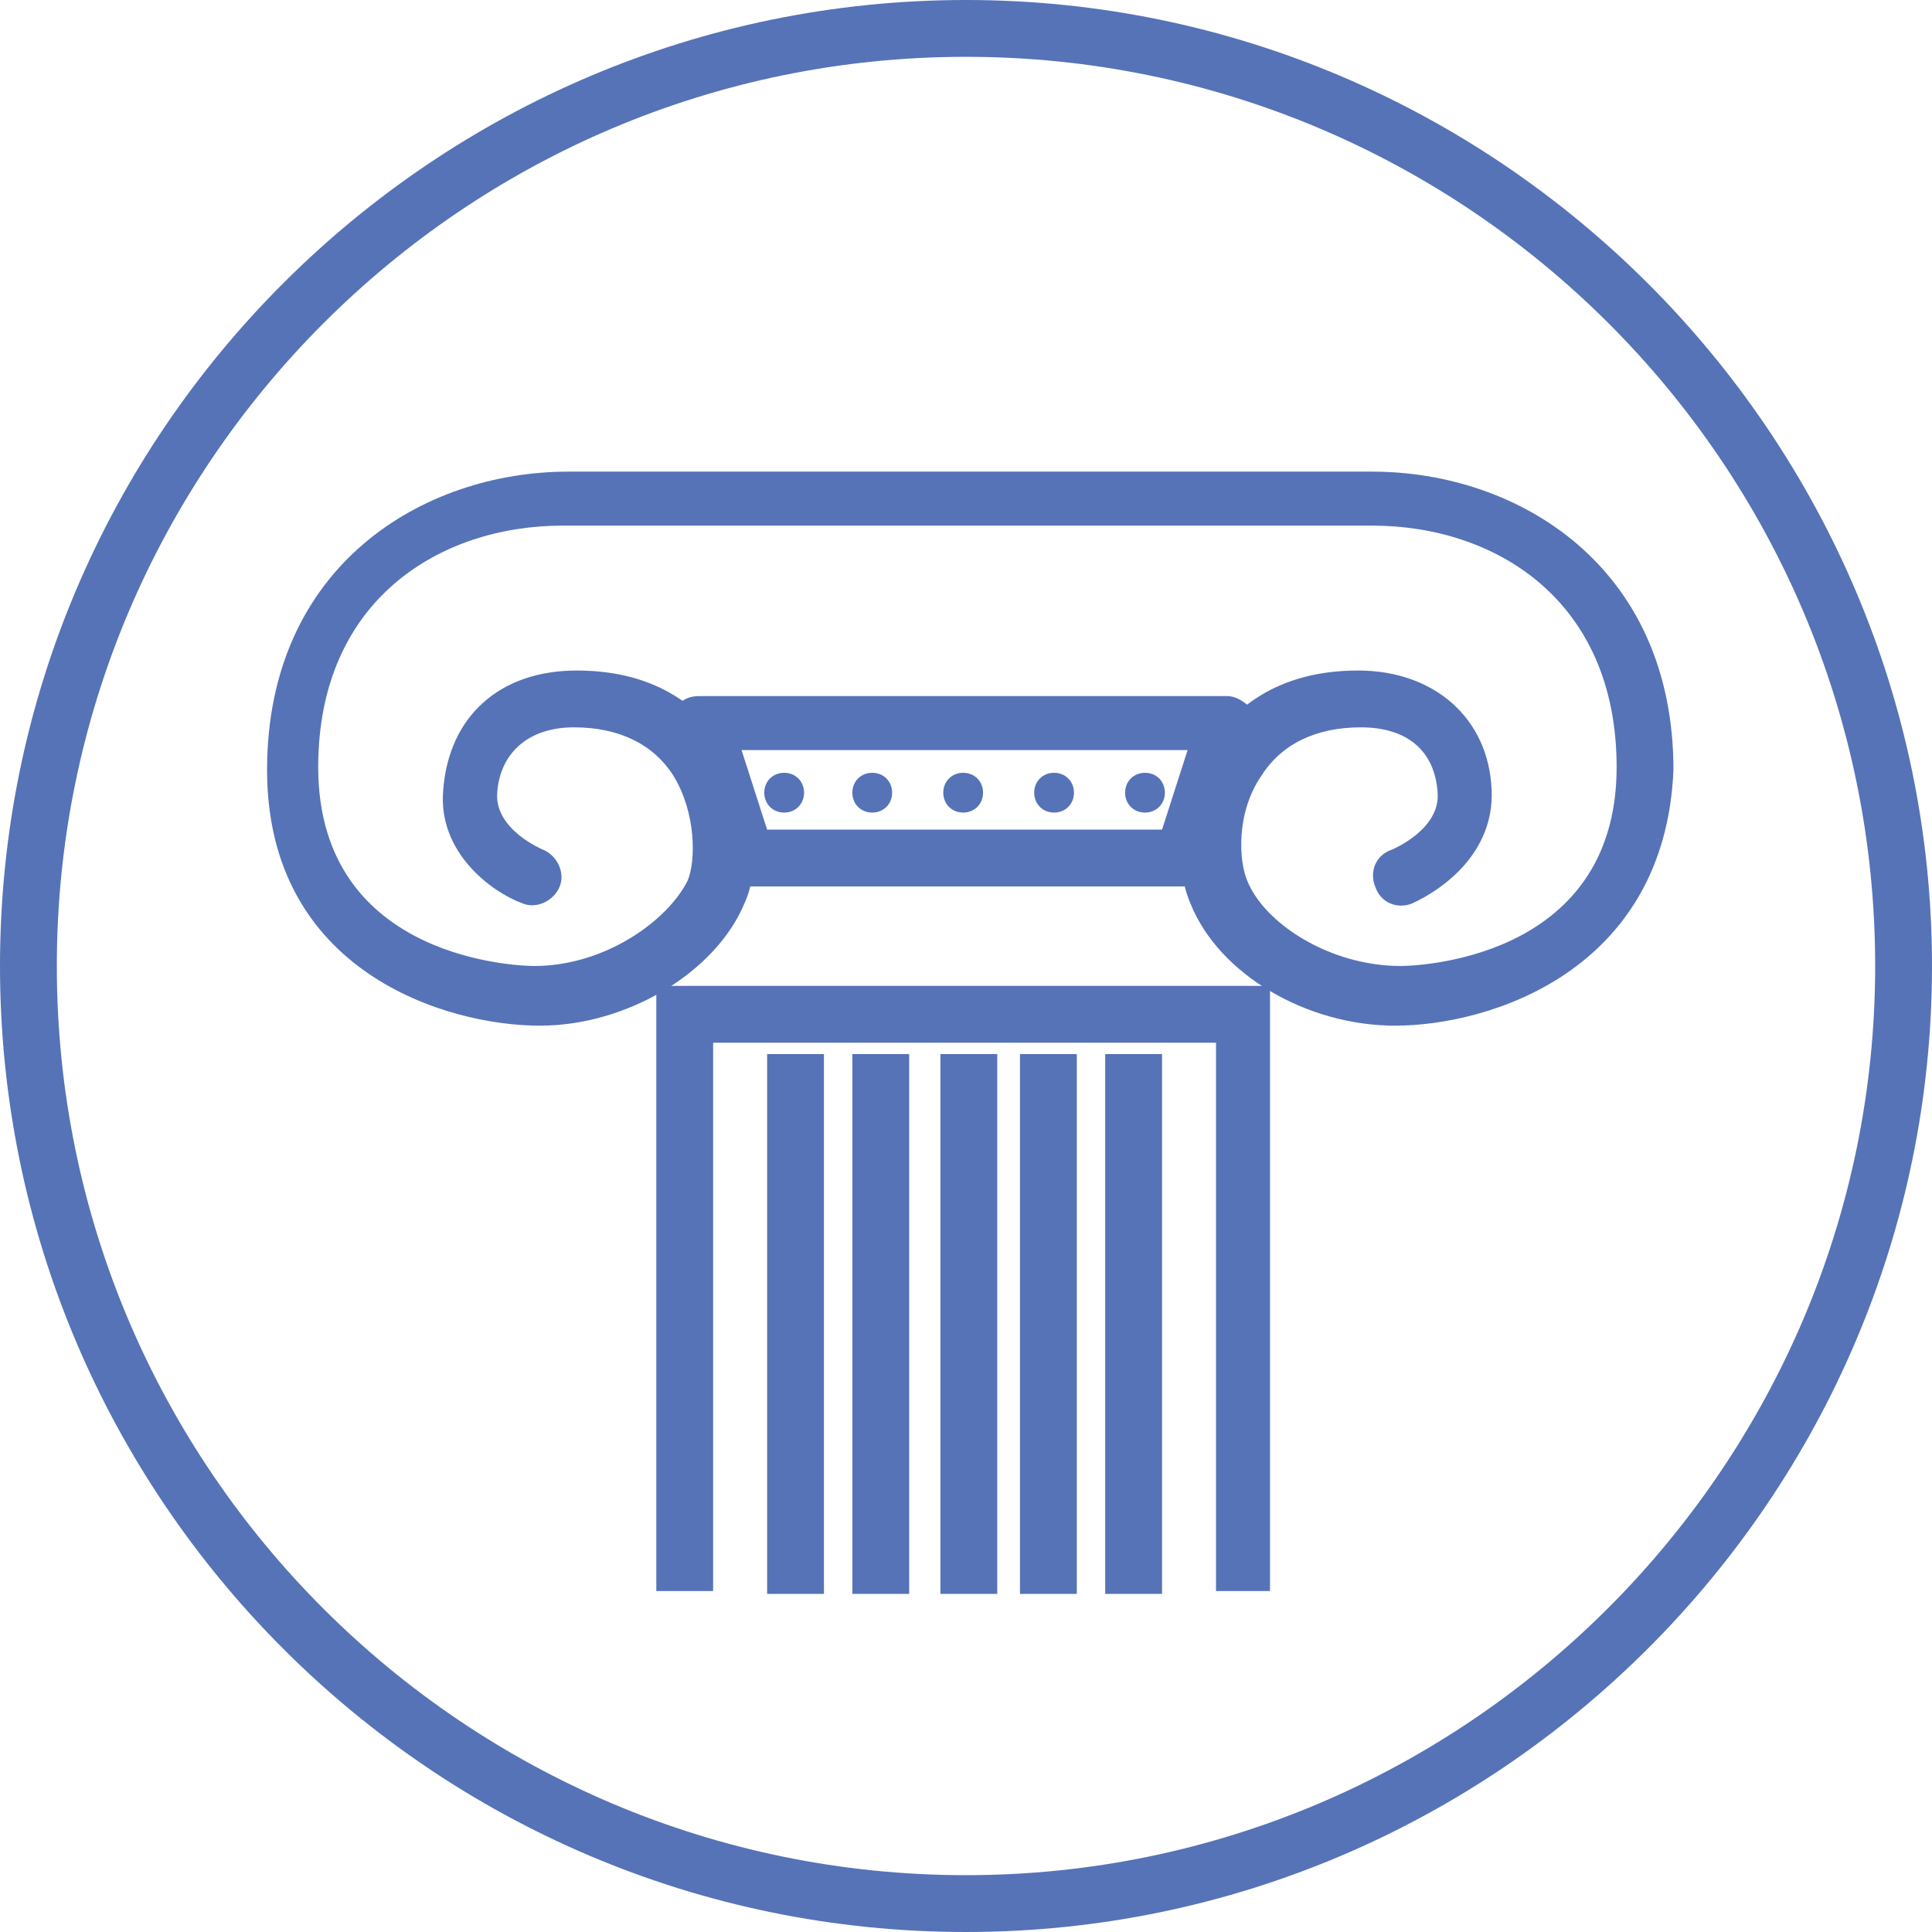 <svg xmlns="http://www.w3.org/2000/svg" id="Layer_1" viewBox="0 0 68 68" width="68" height="68"><style id="style5316">.st0{fill:#5673b8}</style><g id="g5318" transform="translate(-68.3 -68)"><g id="g5320"><path class="st0" d="M109.2 124.1h-2v-19h2v19zm-3 0h-2v-19h2v19zm-2.8 0h-2v-19h2v19zm-3.1 0h-2v-19h2v19zm-3 0h-2v-19h2v19z" id="path5322" fill="#5673b8"/></g><g id="g5324"><path class="st0" d="M96.6 95.9c0 .4-.3.7-.7.7-.4 0-.7-.3-.7-.7 0-.4.3-.7.7-.7.4 0 .7.3.7.7" id="path5326" fill="#5673b8"/></g><g id="g5328"><path class="st0" d="M102.9 95.9c0 .4-.3.7-.7.7-.4 0-.7-.3-.7-.7 0-.4.3-.7.7-.7.4 0 .7.3.7.7" id="path5330" fill="#5673b8"/></g><g id="g5332"><path class="st0" d="M109.3 95.9c0 .4-.3.7-.7.7-.4 0-.7-.3-.7-.7 0-.4.3-.7.7-.7.4 0 .7.3.7.7" id="path5334" fill="#5673b8"/></g><g id="g5336"><path class="st0" d="M106.1 95.9c0 .4-.3.7-.7.7-.4 0-.7-.3-.7-.7 0-.4.3-.7.7-.7.4 0 .7.3.7.7" id="path5338" fill="#5673b8"/></g><g id="g5340"><path class="st0" d="M99.7 95.9c0 .4-.3.7-.7.7-.4 0-.7-.3-.7-.7 0-.4.3-.7.7-.7.4 0 .7.3.7.7" id="path5342" fill="#5673b8"/></g><g id="g5344"><path class="st0" d="M102.3 136c-18.8 0-34-15.3-34-34 0-18.8 15.3-34 34-34s34 15.3 34 34-15.3 34-34 34zm0-66c-17.7 0-32 14.4-32 32 0 17.7 14.4 32 32 32s32-14.4 32-32c0-17.7-14.4-32-32-32zm10.8 54h-2v-19.3H93.4V124h-2v-21.3H113V124z" id="path5346" fill="#5673b8"/></g><g id="g5348"><path class="st0" d="M110 99.2H94.6c-.4 0-.8-.3-.9-.7L92 93.8c-.1-.3-.1-.6.1-.9.2-.3.5-.4.8-.4h18.6c.3 0 .6.2.8.4.2.3.2.6.1.9l-1.6 4.8c0 .4-.4.6-.8.6zm-14.7-2h13.9l.9-2.8H94.4l.9 2.8z" id="path5350" fill="#5673b8"/></g><g id="g5352"><path class="st0" d="M117.4 104.1c-3.1 0-6.2-1.8-7.2-4.3-.6-1.4-.5-3.7.7-5.6.8-1.2 2.3-2.6 5.2-2.6 2.7 0 4.6 1.7 4.7 4.2.1 2.2-1.7 3.5-2.8 4-.5.2-1.1 0-1.3-.6-.2-.5 0-1.1.6-1.3 0 0 1.7-.7 1.6-2-.1-1.5-1.1-2.3-2.7-2.3s-2.8.6-3.5 1.7c-.9 1.3-.8 3-.5 3.7.6 1.5 2.9 3 5.4 3 .3 0 7.6-.1 7.6-7 0-5.9-4.3-8.5-8.6-8.5H88.1c-4.3 0-8.6 2.6-8.6 8.5 0 6.9 7.3 7 7.6 7 2.5 0 4.7-1.6 5.4-3 .3-.7.3-2.4-.5-3.7-.7-1.1-1.9-1.7-3.5-1.7s-2.6.9-2.7 2.3c-.1 1.3 1.6 2 1.6 2 .5.2.8.8.6 1.3-.2.5-.8.8-1.3.6-1.1-.4-3-1.8-2.8-4 .2-2.6 2-4.2 4.7-4.2 2.9 0 4.4 1.4 5.2 2.6 1.2 1.9 1.3 4.3.7 5.6-1 2.4-4.1 4.3-7.2 4.3-3.3 0-9.6-1.9-9.6-9 0-7.2 5.5-10.5 10.6-10.5h28.3c5.1 0 10.6 3.3 10.6 10.5-.3 7.1-6.5 9-9.8 9z" id="path5354" fill="#5673b8"/></g></g></svg>